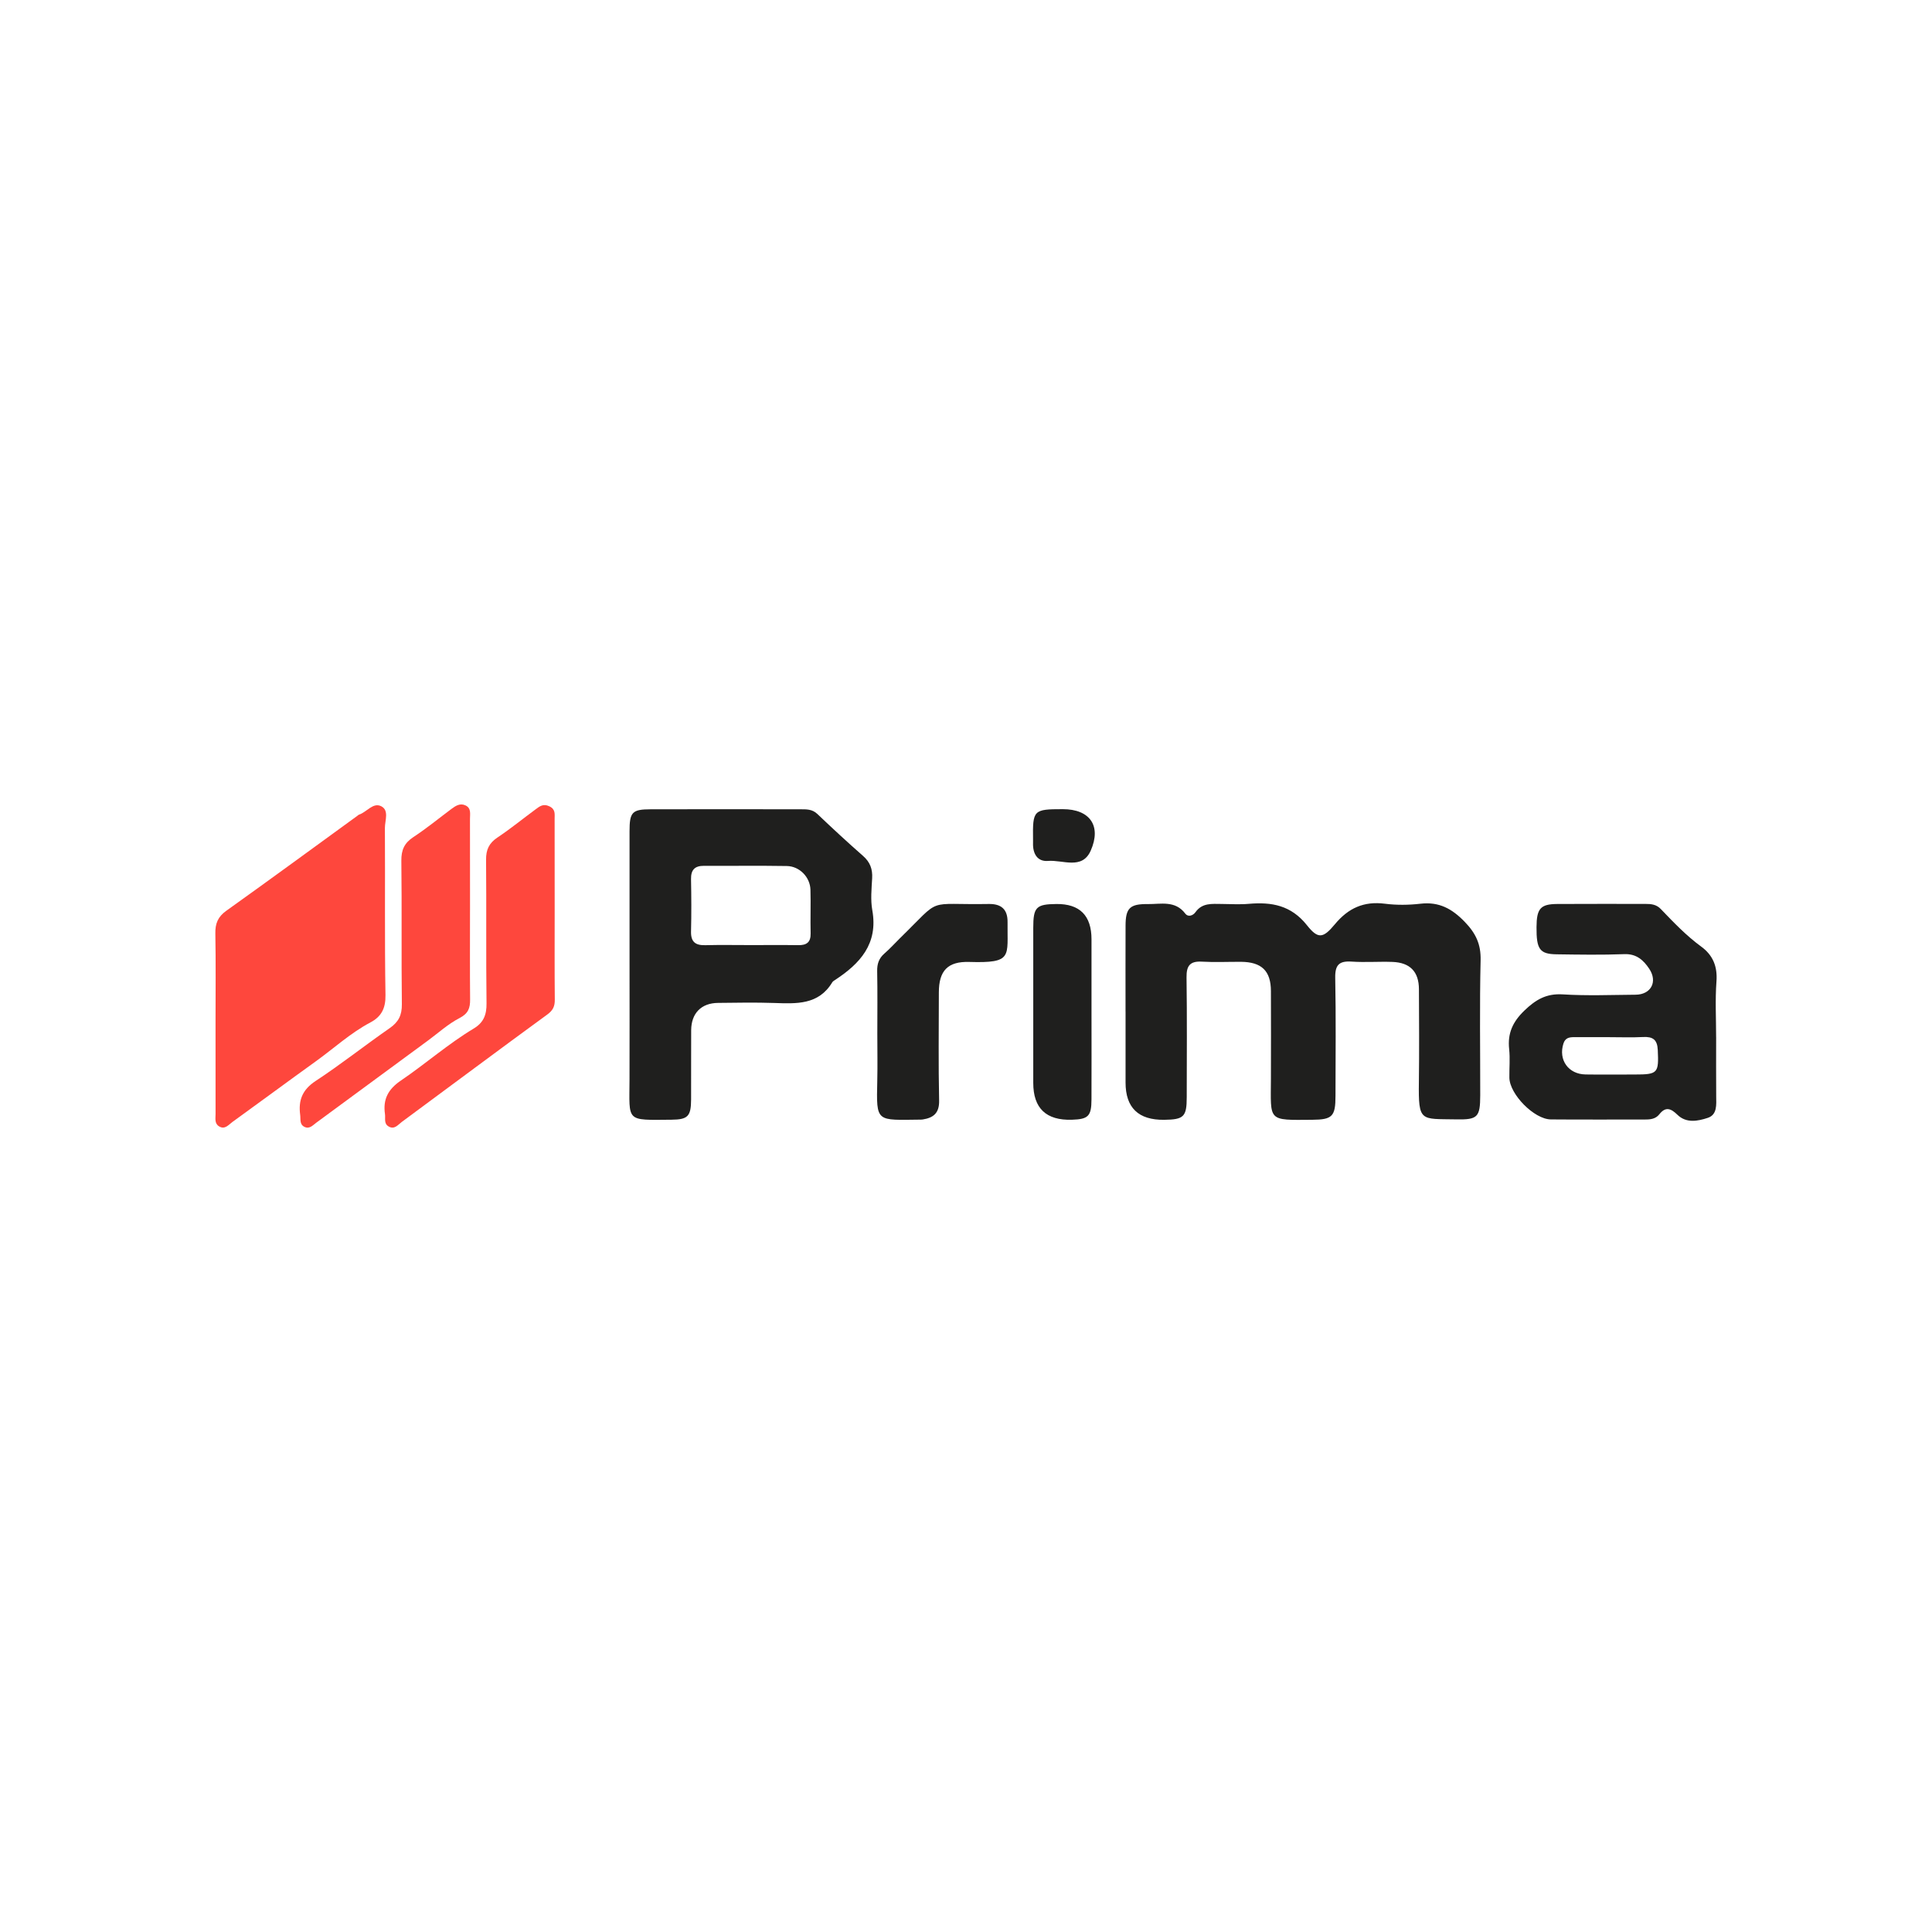<svg viewBox="0 0 800 800" xmlns="http://www.w3.org/2000/svg" data-name="Capa 1" id="Capa_1"><defs><style>.cls-1,.cls-2{fill:#1f1f1e;stroke-width:0}.cls-2{fill:#fe473d}</style></defs><path d="M466.06 418.91c0-11.88-.04-23.76.01-35.64.03-7.24 1.75-8.99 9.19-8.91 5.43.06 11.33-1.6 15.53 3.93 1.19 1.57 3.21.86 4.24-.59 2.79-3.93 6.84-3.41 10.81-3.39 3.75.02 7.52.28 11.23-.05 9.49-.83 17.55.59 24.12 8.87 4.61 5.81 6.69 5.44 11.56-.42 5.58-6.72 12-9.61 20.71-8.5 4.84.62 9.87.56 14.72 0 7.7-.89 13.06 2.05 18.34 7.51 4.56 4.72 6.73 9.24 6.57 15.88-.45 18.62-.14 37.27-.16 55.9-.01 9.16-1.09 10.18-10 10.01-14.76-.28-15.62 1.25-15.4-15.48.17-12.81.07-25.62.02-38.44-.03-7.22-3.68-11.03-11-11.28-5.61-.2-11.26.25-16.85-.13-5.19-.35-6.91 1.37-6.81 6.68.32 16.3.13 32.61.11 48.92 0 8.52-1.3 9.83-9.62 9.9-18.66.15-17.19.76-17.12-16.98.05-12.11.03-24.23 0-36.34-.02-8.33-3.85-12.04-12.41-12.09-5.38-.03-10.78.24-16.15-.07-4.99-.29-6.45 1.73-6.38 6.53.23 16.54.1 33.08.08 49.62-.01 8.08-1.2 9.24-9.34 9.34q-15.99.2-15.99-15.42v-29.35zM260.68 398.8c0-18.18-.01-36.37 0-54.55 0-7.95 1.05-9.12 8.7-9.14 20.62-.06 41.24-.03 61.86 0 2.55 0 5.03-.14 7.19 1.92 6.21 5.91 12.5 11.74 18.94 17.39 2.91 2.55 3.98 5.45 3.77 9.22-.24 4.42-.71 8.97.06 13.26 2.49 13.9-5.05 22.13-15.54 28.96-.39.25-.82.53-1.05.91-5.69 9.44-14.88 8.84-24.11 8.54-7.72-.26-15.46-.12-23.19-.03-6.93.07-11.06 4.27-11.11 11.3-.07 9.56.02 19.12-.03 28.67-.04 6.95-1.3 8.34-8.09 8.4-19.16.15-17.46 1.07-17.41-16.57.05-16.09.01-32.17.01-48.26zm50.23-7.46c6.54 0 13.08-.07 19.62.03 3.44.05 5.21-1.15 5.13-4.85-.14-6.04.1-12.09-.07-18.12-.15-5.2-4.51-9.71-9.77-9.8-11.44-.19-22.89-.02-34.33-.08-3.87-.02-5.42 1.72-5.35 5.54.14 7.2.18 14.41 0 21.61-.11 4.27 1.74 5.82 5.87 5.71 6.3-.16 12.61-.04 18.92-.04z" class="cls-1"></path><path d="M89.25 422.87c0-12.11.14-24.23-.08-36.34-.07-4.1 1.04-6.9 4.51-9.38 18.22-13.01 36.28-26.25 54.39-39.41.19-.14.36-.34.57-.41 3.19-1.02 5.82-5.19 9.2-3.49 3.39 1.71 1.52 5.95 1.54 9.03.14 23.06-.14 46.13.24 69.19.09 5.46-1.72 8.91-6.19 11.28-8.32 4.4-15.19 10.77-22.75 16.2-11.54 8.29-22.95 16.75-34.47 25.07-1.58 1.14-3.09 3.26-5.5 1.79-1.94-1.18-1.45-3.28-1.45-5.09-.03-12.81-.01-25.63-.01-38.44z" class="cls-2"></path><path d="M710.62 429.45c0 8.15-.05 16.3.02 24.44.03 3.55.49 7.69-3.51 9-4.08 1.34-8.87 2.31-12.55-1.29-2.64-2.58-4.86-3.52-7.46-.22-1.64 2.08-3.94 2.21-6.34 2.2-12.87-.03-25.74.06-38.61-.05-6.9-.06-17.07-10.42-17.17-17.27-.06-3.96.33-7.95-.09-11.86-.71-6.55 1.49-11.31 6.32-15.96 4.69-4.51 9.07-7.11 15.87-6.69 10.02.63 20.11.22 30.17.14 6.34-.05 9.24-5.34 5.64-10.74-2.31-3.47-5.22-6.25-10.27-6.06-9.35.36-18.72.2-28.07.07-7.04-.1-8.39-2.08-8.33-11.27.05-7.67 1.61-9.52 8.57-9.57 12.17-.09 24.33-.01 36.5-.03 2.38 0 4.53.18 6.38 2.11 5.28 5.5 10.55 11.04 16.76 15.58 4.85 3.55 6.76 8.22 6.3 14.42-.57 7.64-.14 15.36-.14 23.04zm-44.24.01c-4.89 0-9.79.01-14.68 0-2 0-3.59.38-4.31 2.63-2.17 6.73 1.99 12.71 9.17 12.82 6.76.1 13.51.02 20.27.02 9.7 0 10.05-.56 9.62-10.13-.19-4.32-2.05-5.6-6.09-5.39-4.65.24-9.32.06-13.98.06z" class="cls-1"></path><path d="M194.62 376.8c0 12.35-.07 24.71.04 37.06.03 3.55-.74 5.82-4.38 7.7-4.72 2.43-8.76 6.14-13.08 9.32-15.4 11.33-30.79 22.68-46.21 33.99-1.44 1.05-2.82 2.78-4.94 1.73-2.08-1.03-1.51-3.13-1.75-4.94-.81-6.04.87-10.42 6.39-14.05 10.51-6.9 20.39-14.74 30.73-21.92 3.65-2.54 5.03-5.39 4.98-9.86-.24-19.81.03-39.62-.21-59.43-.05-4.46 1.24-7.33 5-9.8 5.46-3.58 10.53-7.76 15.78-11.67 1.72-1.28 3.57-2.47 5.78-1.43 2.45 1.15 1.85 3.53 1.86 5.55.03 12.59.02 25.17.02 37.76z" class="cls-2"></path><path d="M229.68 376.82c0 12.35-.07 24.71.05 37.06.03 2.77-.7 4.45-3.12 6.22-20.18 14.71-40.17 29.67-60.26 44.49-1.56 1.15-3.03 3.31-5.49 1.82-1.98-1.2-1.2-3.31-1.45-5.08-.89-6.12 1.27-10.3 6.62-13.92 10.21-6.93 19.52-15.15 30.13-21.52 4.09-2.45 5.36-5.71 5.3-10.43-.25-19.81 0-39.62-.19-59.43-.04-4.18 1.21-6.9 4.72-9.24 5.44-3.62 10.51-7.79 15.79-11.66 1.64-1.2 3.1-2.47 5.65-1.28 2.68 1.25 2.22 3.23 2.23 5.22.03 12.59.02 25.17.02 37.76z" class="cls-2"></path><path d="M363.28 428.05c0-8.63.11-17.25-.06-25.88-.06-3.03.69-5.35 3.02-7.36 2.29-1.98 4.32-4.27 6.49-6.39 17.77-17.35 10.02-13.63 36.7-14.1 5.2-.09 7.85 2.24 7.78 7.55-.19 14.24 2.35 17-15.85 16.45-8.93-.27-12.59 3.64-12.6 12.6-.02 14.92-.21 29.84.11 44.76.11 5.16-2.26 7.15-6.76 7.87-.23.04-.47.05-.7.06-18.68.17-18.55 1.43-18.15-15.98.15-6.52.02-13.05.02-19.58zm88.69-8.36c0 11.87.04 23.73-.01 35.6-.03 6.89-1.33 8.16-8.1 8.37q-16.01.51-16.01-15.25c0-21.41-.01-42.81 0-64.22 0-8.57 1.21-9.78 9.58-9.86q14.54-.14 14.54 14.64v30.71zm-11.85-84.63c11.09 0 16.09 6.84 11.52 17.18-3.55 8.04-11.59 3.74-17.64 4.25-4.51.38-6.39-3.08-6.24-7.44.02-.46 0-.93 0-1.4-.17-12.27.15-12.59 12.36-12.59z" class="cls-1"></path></svg>